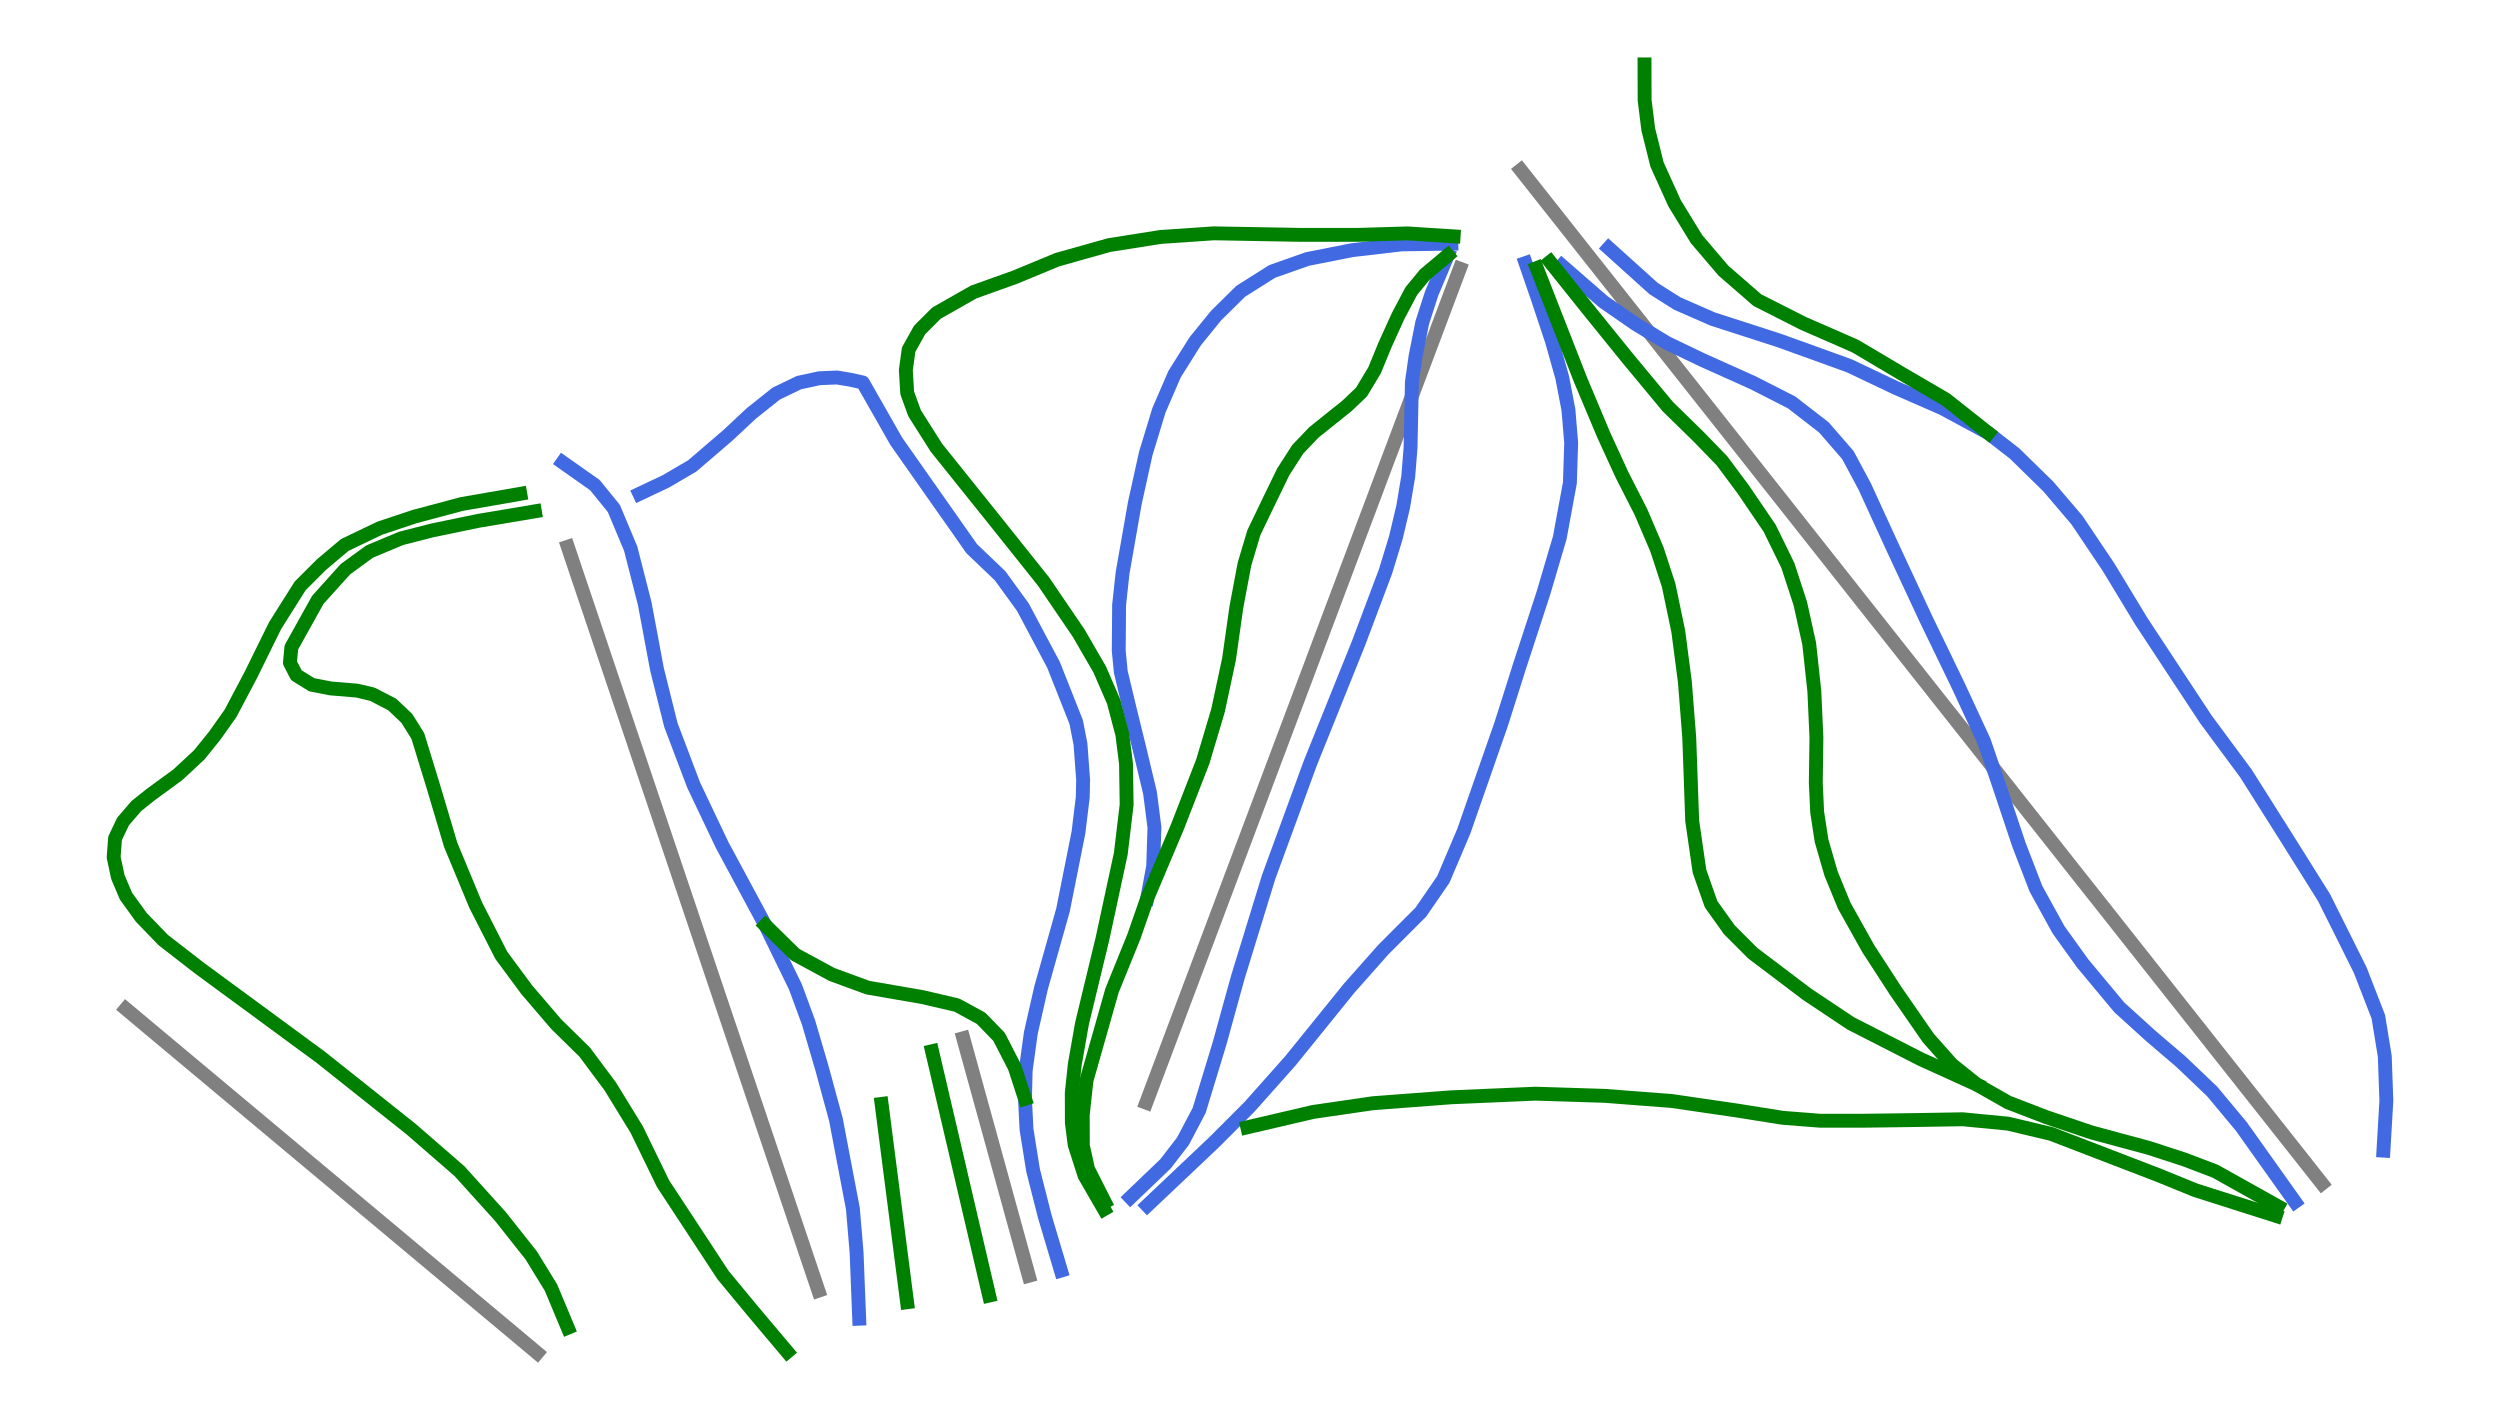 <?xml version="1.0" encoding="utf-8" standalone="no"?>
<!DOCTYPE svg PUBLIC "-//W3C//DTD SVG 1.1//EN"
  "http://www.w3.org/Graphics/SVG/1.1/DTD/svg11.dtd">
<svg xmlns:xlink="http://www.w3.org/1999/xlink" width="72pt" height="40.82pt" viewBox="0 0 72 40.82" xmlns="http://www.w3.org/2000/svg" version="1.1">
 <defs>
  <style type="text/css">*{stroke-linejoin: round; stroke-linecap: butt}</style>
 </defs>
 <g id="figure_1">
  <g id="patch_1">
   <path d="M 0 40.82 
L 72 40.82 
L 72 0 
L 0 0 
z
" style="fill: #ffffff"/>
  </g>
  <g id="axes_1">
   <g id="line2d_1">
    <path d="M 66.873 34.087 
L 66.338 33.409 
L 65.802 32.731 
L 65.207 31.978 
L 64.612 31.225 
L 64.016 30.472 
L 63.421 29.719 
L 62.684 28.788 
L 61.948 27.856 
L 61.211 26.924 
L 60.475 25.992 
L 59.985 25.374 
L 59.496 24.755 
L 59.007 24.136 
L 58.517 23.517 
L 57.632 22.397 
L 56.747 21.277 
L 56.18 20.56 
L 55.349 19.509 
L 54.523 18.464 
L 53.697 17.419 
L 52.871 16.374 
L 52.046 15.33 
L 51.327 14.42 
L 50.608 13.511 
L 49.89 12.602 
L 49.171 11.693 
L 48.637 11.018 
L 48.103 10.343 
L 47.288 9.311 
L 46.472 8.28 
L 45.656 7.248 
L 44.841 6.216 
L 44.319 5.556 
L 43.798 4.897 
" clip-path="url(#p8442226daf)" style="fill: none; stroke: #808080; stroke-width: 0.4; stroke-linecap: square"/>
   </g>
   <g id="line2d_2">
    <path d="M 33.011 31.758 
L 33.291 31.014 
L 33.571 30.27 
L 33.974 29.197 
L 34.377 28.125 
L 34.78 27.053 
L 35.183 25.981 
L 35.573 24.944 
L 35.963 23.906 
L 36.353 22.869 
L 36.743 21.831 
L 37.209 20.593 
L 37.675 19.354 
L 38.14 18.115 
L 38.606 16.877 
L 38.91 16.069 
L 39.213 15.262 
L 39.517 14.455 
L 39.82 13.647 
L 40.196 12.648 
L 40.572 11.648 
L 40.948 10.649 
L 41.324 9.65 
L 41.683 8.693 
L 42.043 7.737 
" clip-path="url(#p8442226daf)" style="fill: none; stroke: #808080; stroke-width: 0.4; stroke-linecap: square"/>
   </g>
   <g id="line2d_3">
    <path d="M 23.57 37.172 
L 23.271 36.287 
L 22.973 35.401 
L 22.675 34.516 
L 22.377 33.631 
L 21.999 32.509 
L 21.621 31.387 
L 21.243 30.265 
L 20.865 29.143 
L 20.498 28.054 
L 20.131 26.964 
L 19.764 25.875 
L 19.397 24.786 
L 19.145 24.039 
L 18.894 23.293 
L 18.642 22.546 
L 18.391 21.8 
L 18.137 21.046 
L 17.883 20.291 
L 17.628 19.537 
L 17.374 18.782 
L 17.119 18.023 
L 16.863 17.265 
L 16.607 16.506 
L 16.352 15.747 
" clip-path="url(#p8442226daf)" style="fill: none; stroke: #808080; stroke-width: 0.4; stroke-linecap: square"/>
   </g>
   <g id="line2d_4">
    <path d="M 15.471 38.965 
L 14.731 38.345 
L 13.99 37.726 
L 13.25 37.107 
L 12.51 36.488 
L 11.769 35.868 
L 11.029 35.249 
L 10.288 34.63 
L 9.548 34.01 
L 8.807 33.391 
L 8.067 32.772 
L 7.327 32.153 
L 6.586 31.533 
L 5.846 30.914 
L 5.105 30.295 
L 4.365 29.676 
L 3.625 29.056 
" clip-path="url(#p8442226daf)" style="fill: none; stroke: #808080; stroke-width: 0.4; stroke-linecap: square"/>
   </g>
   <g id="line2d_5">
    <path d="M 29.629 36.742 
L 29.393 35.887 
L 29.157 35.032 
L 28.922 34.177 
L 28.686 33.322 
L 28.45 32.466 
L 28.214 31.611 
L 27.978 30.756 
L 27.742 29.901 
" clip-path="url(#p8442226daf)" style="fill: none; stroke: #808080; stroke-width: 0.4; stroke-linecap: square"/>
   </g>
   <g id="line2d_6">
    <path d="M 16.204 13.317 
L 17.132 13.97 
L 17.679 14.644 
L 18.164 15.802 
L 18.366 16.591 
L 18.567 17.381 
L 18.745 18.33 
L 18.922 19.279 
L 19.122 20.079 
L 19.322 20.88 
L 19.649 21.744 
L 19.976 22.607 
L 20.386 23.471 
L 20.797 24.335 
L 21.42 25.492 
L 22.043 26.65 
L 22.043 26.65 
L 22.475 27.534 
L 22.907 28.419 
L 23.285 29.445 
L 23.673 30.766 
L 23.873 31.503 
L 24.074 32.24 
L 24.318 33.523 
L 24.563 34.807 
L 24.67 36.078 
L 24.707 37.029 
L 24.745 37.979 
" clip-path="url(#p8442226daf)" style="fill: none; stroke: #4169e1; stroke-width: 0.4; stroke-linecap: square"/>
   </g>
   <g id="line2d_7">
    <path d="M 18.417 14.222 
L 19.175 13.864 
L 19.936 13.419 
L 20.965 12.536 
L 21.64 11.905 
L 22.356 11.335 
L 23.009 11.02 
L 23.599 10.893 
L 24.105 10.872 
L 24.484 10.935 
L 24.848 11.015 
L 25.33 11.86 
L 25.811 12.706 
L 26.354 13.479 
L 26.897 14.253 
L 27.441 15.026 
L 27.984 15.8 
L 28.802 16.582 
L 29.459 17.486 
L 29.901 18.318 
L 30.343 19.15 
L 30.669 19.973 
L 30.994 20.795 
L 31.118 21.43 
L 31.194 22.46 
L 31.183 22.965 
L 31.06 23.974 
L 30.837 25.092 
L 30.614 26.21 
L 30.3 27.325 
L 29.985 28.441 
L 29.688 29.749 
L 29.54 30.823 
L 29.519 31.645 
L 29.564 32.528 
L 29.753 33.708 
L 30.09 35.035 
L 30.322 35.814 
L 30.554 36.593 
" clip-path="url(#p8442226daf)" style="fill: none; stroke: #4169e1; stroke-width: 0.4; stroke-linecap: square"/>
   </g>
   <g id="line2d_8">
    <path d="M 41.8 7.017 
L 40.368 7.038 
L 38.939 7.205 
L 37.65 7.46 
L 36.639 7.817 
L 35.731 8.39 
L 35.027 9.085 
L 34.423 9.828 
L 33.829 10.773 
L 33.377 11.818 
L 32.998 13.062 
L 32.682 14.494 
L 32.506 15.498 
L 32.33 16.502 
L 32.23 17.424 
L 32.22 18.743 
L 32.279 19.351 
L 32.525 20.378 
L 32.808 21.53 
L 33.121 22.838 
L 33.248 23.829 
L 33.212 24.948 
L 33.04 25.871 
" clip-path="url(#p8442226daf)" style="fill: none; stroke: #4169e1; stroke-width: 0.4; stroke-linecap: square"/>
   </g>
   <g id="line2d_9">
    <path d="M 41.695 7.354 
L 41.232 8.45 
L 40.961 9.29 
L 40.768 10.262 
L 40.663 10.999 
L 40.642 12.01 
L 40.624 12.893 
L 40.558 13.717 
L 40.41 14.601 
L 40.2 15.486 
L 39.904 16.455 
L 39.516 17.487 
L 39.128 18.519 
L 38.781 19.382 
L 38.433 20.246 
L 38.086 21.11 
L 37.738 21.974 
L 37.438 22.795 
L 37.138 23.617 
L 36.837 24.438 
L 36.537 25.259 
L 36.093 26.703 
L 35.649 28.147 
L 35.387 29.095 
L 35.126 30.042 
L 34.831 31.011 
L 34.536 31.98 
L 34.069 32.867 
L 33.564 33.521 
L 32.555 34.487 
" clip-path="url(#p8442226daf)" style="fill: none; stroke: #4169e1; stroke-width: 0.4; stroke-linecap: square"/>
   </g>
   <g id="line2d_10">
    <path d="M 43.936 7.576 
L 44.283 8.581 
L 44.696 9.823 
L 44.992 10.872 
L 45.171 11.802 
L 45.25 12.754 
L 45.213 13.906 
L 45.067 14.695 
L 44.922 15.484 
L 44.688 16.275 
L 44.455 17.066 
L 44.108 18.13 
L 43.76 19.194 
L 43.497 20.026 
L 43.233 20.858 
L 42.964 21.627 
L 42.696 22.396 
L 42.427 23.165 
L 42.159 23.935 
L 41.569 25.325 
L 40.919 26.271 
L 40.38 26.809 
L 39.842 27.348 
L 38.854 28.462 
L 38.01 29.506 
L 37.166 30.549 
L 36.576 31.213 
L 35.986 31.876 
L 34.975 32.888 
L 34.007 33.804 
L 33.04 34.719 
" clip-path="url(#p8442226daf)" style="fill: none; stroke: #4169e1; stroke-width: 0.4; stroke-linecap: square"/>
   </g>
   <g id="line2d_11">
    <path d="M 44.981 7.649 
L 45.58 8.171 
L 46.179 8.692 
L 47.109 9.335 
L 48.015 9.882 
L 49.026 10.367 
L 49.753 10.693 
L 50.48 11.02 
L 51.597 11.589 
L 52.524 12.305 
L 53.219 13.106 
L 53.704 14.011 
L 54.116 14.911 
L 54.529 15.811 
L 54.994 16.809 
L 55.459 17.807 
L 55.931 18.782 
L 56.402 19.758 
L 56.77 20.551 
L 57.137 21.343 
L 57.562 22.584 
L 57.855 23.459 
L 58.148 24.335 
L 58.636 25.597 
L 59.286 26.778 
L 59.982 27.747 
L 60.508 28.379 
L 61.035 29.011 
L 61.94 29.833 
L 62.804 30.571 
L 63.71 31.434 
L 64.553 32.446 
L 65.323 33.53 
L 66.094 34.613 
" clip-path="url(#p8442226daf)" style="fill: none; stroke: #4169e1; stroke-width: 0.4; stroke-linecap: square"/>
   </g>
   <g id="line2d_12">
    <path d="M 46.33 7.144 
L 46.979 7.729 
L 47.627 8.313 
L 48.31 8.744 
L 49.322 9.187 
L 50.27 9.493 
L 51.218 9.799 
L 52.24 10.167 
L 53.261 10.536 
L 54.588 11.167 
L 55.937 11.757 
L 57.264 12.473 
L 58.022 13.063 
L 58.991 14.011 
L 59.816 14.979 
L 60.269 15.653 
L 60.722 16.328 
L 61.195 17.108 
L 61.667 17.888 
L 62.131 18.593 
L 62.595 19.299 
L 63.06 20.004 
L 63.524 20.709 
L 64.101 21.49 
L 64.679 22.27 
L 65.271 23.207 
L 65.862 24.143 
L 66.398 24.997 
L 66.933 25.852 
L 67.454 26.895 
L 67.974 27.939 
L 68.496 29.283 
L 68.682 30.423 
L 68.727 31.706 
L 68.643 33.138 
" clip-path="url(#p8442226daf)" style="fill: none; stroke: #4169e1; stroke-width: 0.4; stroke-linecap: square"/>
   </g>
   <g id="line2d_13">
    <path d="M 15.404 14.727 
L 14.594 14.863 
L 13.785 14.999 
L 12.458 15.273 
L 11.552 15.505 
L 10.646 15.884 
L 9.95 16.391 
L 9.153 17.276 
L 8.772 17.96 
L 8.391 18.645 
L 8.35 19.087 
L 8.536 19.447 
L 8.978 19.721 
L 9.526 19.827 
L 10.284 19.89 
L 10.727 19.995 
L 11.296 20.29 
L 11.717 20.69 
L 12.033 21.196 
L 12.454 22.566 
L 12.718 23.45 
L 12.981 24.335 
L 13.34 25.199 
L 13.698 26.062 
L 14.068 26.788 
L 14.438 27.514 
L 15.172 28.506 
L 16.018 29.494 
L 16.836 30.297 
L 17.574 31.287 
L 18.336 32.528 
L 18.715 33.307 
L 19.094 34.087 
L 19.526 34.745 
L 19.958 35.403 
L 20.39 36.061 
L 20.822 36.72 
L 21.66 37.733 
L 22.166 38.334 
L 22.672 38.934 
" clip-path="url(#p8442226daf)" style="fill: none; stroke: #008000; stroke-width: 0.4; stroke-linecap: square"/>
   </g>
   <g id="line2d_14">
    <path d="M 44.259 7.72 
L 44.576 8.53 
L 44.893 9.339 
L 45.21 10.148 
L 45.527 10.958 
L 45.855 11.737 
L 46.182 12.516 
L 46.712 13.672 
L 47.26 14.747 
L 47.72 15.823 
L 48.057 16.855 
L 48.334 18.181 
L 48.524 19.635 
L 48.587 20.435 
L 48.65 21.236 
L 48.693 22.436 
L 48.735 23.637 
L 48.945 25.091 
L 49.279 26.041 
L 49.806 26.778 
L 50.48 27.453 
L 51.26 28.042 
L 52.039 28.632 
L 53.303 29.475 
L 54.314 29.991 
L 55.325 30.508 
L 56.136 30.876 
L 56.947 31.245 
" clip-path="url(#p8442226daf)" style="fill: none; stroke: #008000; stroke-width: 0.4; stroke-linecap: square"/>
   </g>
   <g id="line2d_15">
    <path d="M 44.644 7.543 
L 45.192 8.228 
L 45.74 8.913 
L 46.319 9.629 
L 46.899 10.345 
L 47.468 11.03 
L 48.037 11.715 
L 48.921 12.579 
L 49.595 13.274 
L 50.206 14.096 
L 50.965 15.212 
L 51.491 16.287 
L 51.849 17.383 
L 52.105 18.539 
L 52.253 19.909 
L 52.313 21.238 
L 52.295 22.542 
L 52.334 23.386 
L 52.46 24.209 
L 52.734 25.157 
L 53.114 26.084 
L 53.809 27.326 
L 54.588 28.527 
L 55.062 29.212 
L 55.536 29.896 
L 56.212 30.657 
L 56.947 31.245 
L 57.833 31.75 
L 58.928 32.172 
L 60.234 32.614 
L 61.056 32.836 
L 61.878 33.057 
L 62.91 33.393 
L 63.795 33.73 
L 64.7 34.236 
L 65.606 34.742 
" clip-path="url(#p8442226daf)" style="fill: none; stroke: #008000; stroke-width: 0.4; stroke-linecap: square"/>
   </g>
   <g id="line2d_16">
    <path d="M 41.695 7.354 
L 41.042 7.902 
L 40.645 8.384 
L 40.266 9.101 
L 39.883 9.945 
L 39.589 10.662 
L 39.209 11.294 
L 38.788 11.694 
L 38.366 12.031 
L 37.84 12.453 
L 37.377 12.937 
L 36.958 13.588 
L 36.579 14.368 
L 36.112 15.339 
L 35.842 16.243 
L 35.607 17.488 
L 35.396 18.983 
L 35.08 20.458 
L 34.861 21.194 
L 34.641 21.931 
L 34.276 22.87 
L 33.911 23.809 
L 33.475 24.84 
L 33.04 25.871 
L 32.658 26.968 
L 32.342 27.748 
L 32.026 28.527 
L 31.659 29.822 
L 31.291 31.116 
L 31.183 32.109 
L 31.186 32.992 
L 31.334 33.665 
L 31.815 34.615 
" clip-path="url(#p8442226daf)" style="fill: none; stroke: #008000; stroke-width: 0.4; stroke-linecap: square"/>
   </g>
   <g id="line2d_17">
    <path d="M 14.983 14.222 
L 14.141 14.369 
L 13.3 14.515 
L 11.949 14.875 
L 10.941 15.21 
L 9.929 15.695 
L 9.255 16.263 
L 8.644 16.874 
L 7.925 18.014 
L 7.577 18.72 
L 7.23 19.426 
L 6.64 20.543 
L 6.18 21.193 
L 5.737 21.741 
L 5.123 22.312 
L 4.347 22.879 
L 3.925 23.216 
L 3.543 23.661 
L 3.314 24.143 
L 3.273 24.691 
L 3.396 25.262 
L 3.628 25.81 
L 4.07 26.42 
L 4.702 27.074 
L 5.734 27.874 
L 6.608 28.517 
L 7.483 29.159 
L 8.357 29.802 
L 9.231 30.444 
L 9.882 30.962 
L 10.534 31.48 
L 11.185 31.998 
L 11.836 32.516 
L 12.535 33.123 
L 13.234 33.73 
L 13.824 34.384 
L 14.414 35.037 
L 15.298 36.154 
L 15.867 37.08 
L 16.352 38.239 
" clip-path="url(#p8442226daf)" style="fill: none; stroke: #008000; stroke-width: 0.4; stroke-linecap: square"/>
   </g>
   <g id="line2d_18">
    <path d="M 47.362 1.855 
L 47.365 2.886 
L 47.47 3.728 
L 47.723 4.74 
L 48.229 5.856 
L 48.861 6.888 
L 49.637 7.797 
L 50.612 8.644 
L 51.934 9.314 
L 52.682 9.64 
L 53.429 9.967 
L 54.104 10.367 
L 54.778 10.767 
L 56.042 11.505 
L 56.653 11.989 
L 57.264 12.473 
" clip-path="url(#p8442226daf)" style="fill: none; stroke: #008000; stroke-width: 0.4; stroke-linecap: square"/>
   </g>
   <g id="line2d_19">
    <path d="M 22.043 26.65 
L 22.904 27.494 
L 23.957 28.064 
L 24.989 28.443 
L 25.779 28.58 
L 26.569 28.717 
L 27.56 28.948 
L 28.255 29.328 
L 28.772 29.86 
L 29.224 30.739 
L 29.519 31.645 
" clip-path="url(#p8442226daf)" style="fill: none; stroke: #008000; stroke-width: 0.4; stroke-linecap: square"/>
   </g>
   <g id="line2d_20">
    <path d="M 41.864 6.807 
L 40.537 6.722 
L 39.125 6.764 
L 38.282 6.764 
L 37.44 6.764 
L 36.198 6.742 
L 34.957 6.72 
L 34.188 6.773 
L 33.419 6.825 
L 31.942 7.059 
L 31.195 7.269 
L 30.449 7.479 
L 29.224 7.986 
L 28.044 8.408 
L 26.973 9.016 
L 26.485 9.503 
L 26.169 10.071 
L 26.088 10.66 
L 26.127 11.315 
L 26.341 11.903 
L 26.97 12.895 
L 27.772 13.895 
L 28.574 14.894 
L 29.314 15.821 
L 30.054 16.748 
L 30.558 17.488 
L 31.062 18.228 
L 31.671 19.28 
L 32.075 20.212 
L 32.323 21.152 
L 32.429 21.994 
L 32.447 23.176 
L 32.279 24.587 
L 32.015 25.809 
L 31.752 27.031 
L 31.457 28.253 
L 31.162 29.475 
L 30.954 30.653 
L 30.867 31.476 
L 30.87 32.338 
L 30.951 32.973 
L 31.235 33.858 
L 31.794 34.826 
" clip-path="url(#p8442226daf)" style="fill: none; stroke: #008000; stroke-width: 0.4; stroke-linecap: square"/>
   </g>
   <g id="line2d_21">
    <path d="M 35.923 32.466 
L 36.871 32.245 
L 37.819 32.024 
L 38.683 31.898 
L 39.546 31.772 
L 40.673 31.687 
L 41.8 31.602 
L 43.012 31.55 
L 44.223 31.498 
L 45.224 31.529 
L 46.225 31.561 
L 47.183 31.635 
L 48.142 31.708 
L 49.079 31.845 
L 50.017 31.982 
L 51.344 32.193 
L 52.419 32.277 
L 53.661 32.277 
L 54.451 32.267 
L 55.241 32.256 
L 56.526 32.235 
L 57.833 32.361 
L 59.075 32.657 
L 59.855 32.957 
L 60.634 33.257 
L 61.414 33.557 
L 62.193 33.857 
L 63.225 34.278 
L 64.384 34.647 
L 65.543 35.016 
" clip-path="url(#p8442226daf)" style="fill: none; stroke: #008000; stroke-width: 0.4; stroke-linecap: square"/>
   </g>
   <g id="line2d_22">
    <path d="M 26.843 30.275 
L 27.049 31.155 
L 27.254 32.034 
L 27.46 32.914 
L 27.665 33.793 
L 27.87 34.673 
L 28.076 35.553 
L 28.281 36.432 
L 28.487 37.312 
" clip-path="url(#p8442226daf)" style="fill: none; stroke: #008000; stroke-width: 0.4; stroke-linecap: square"/>
   </g>
   <g id="line2d_23">
    <path d="M 25.39 31.793 
L 25.573 33.221 
L 25.757 34.649 
L 25.94 36.077 
L 26.124 37.504 
" clip-path="url(#p8442226daf)" style="fill: none; stroke: #008000; stroke-width: 0.4; stroke-linecap: square"/>
   </g>
  </g>
 </g>
 <defs>
  <clipPath id="p8442226daf">
   <rect x="0" y="0" width="72" height="40.82"/>
  </clipPath>
 </defs>
</svg>
